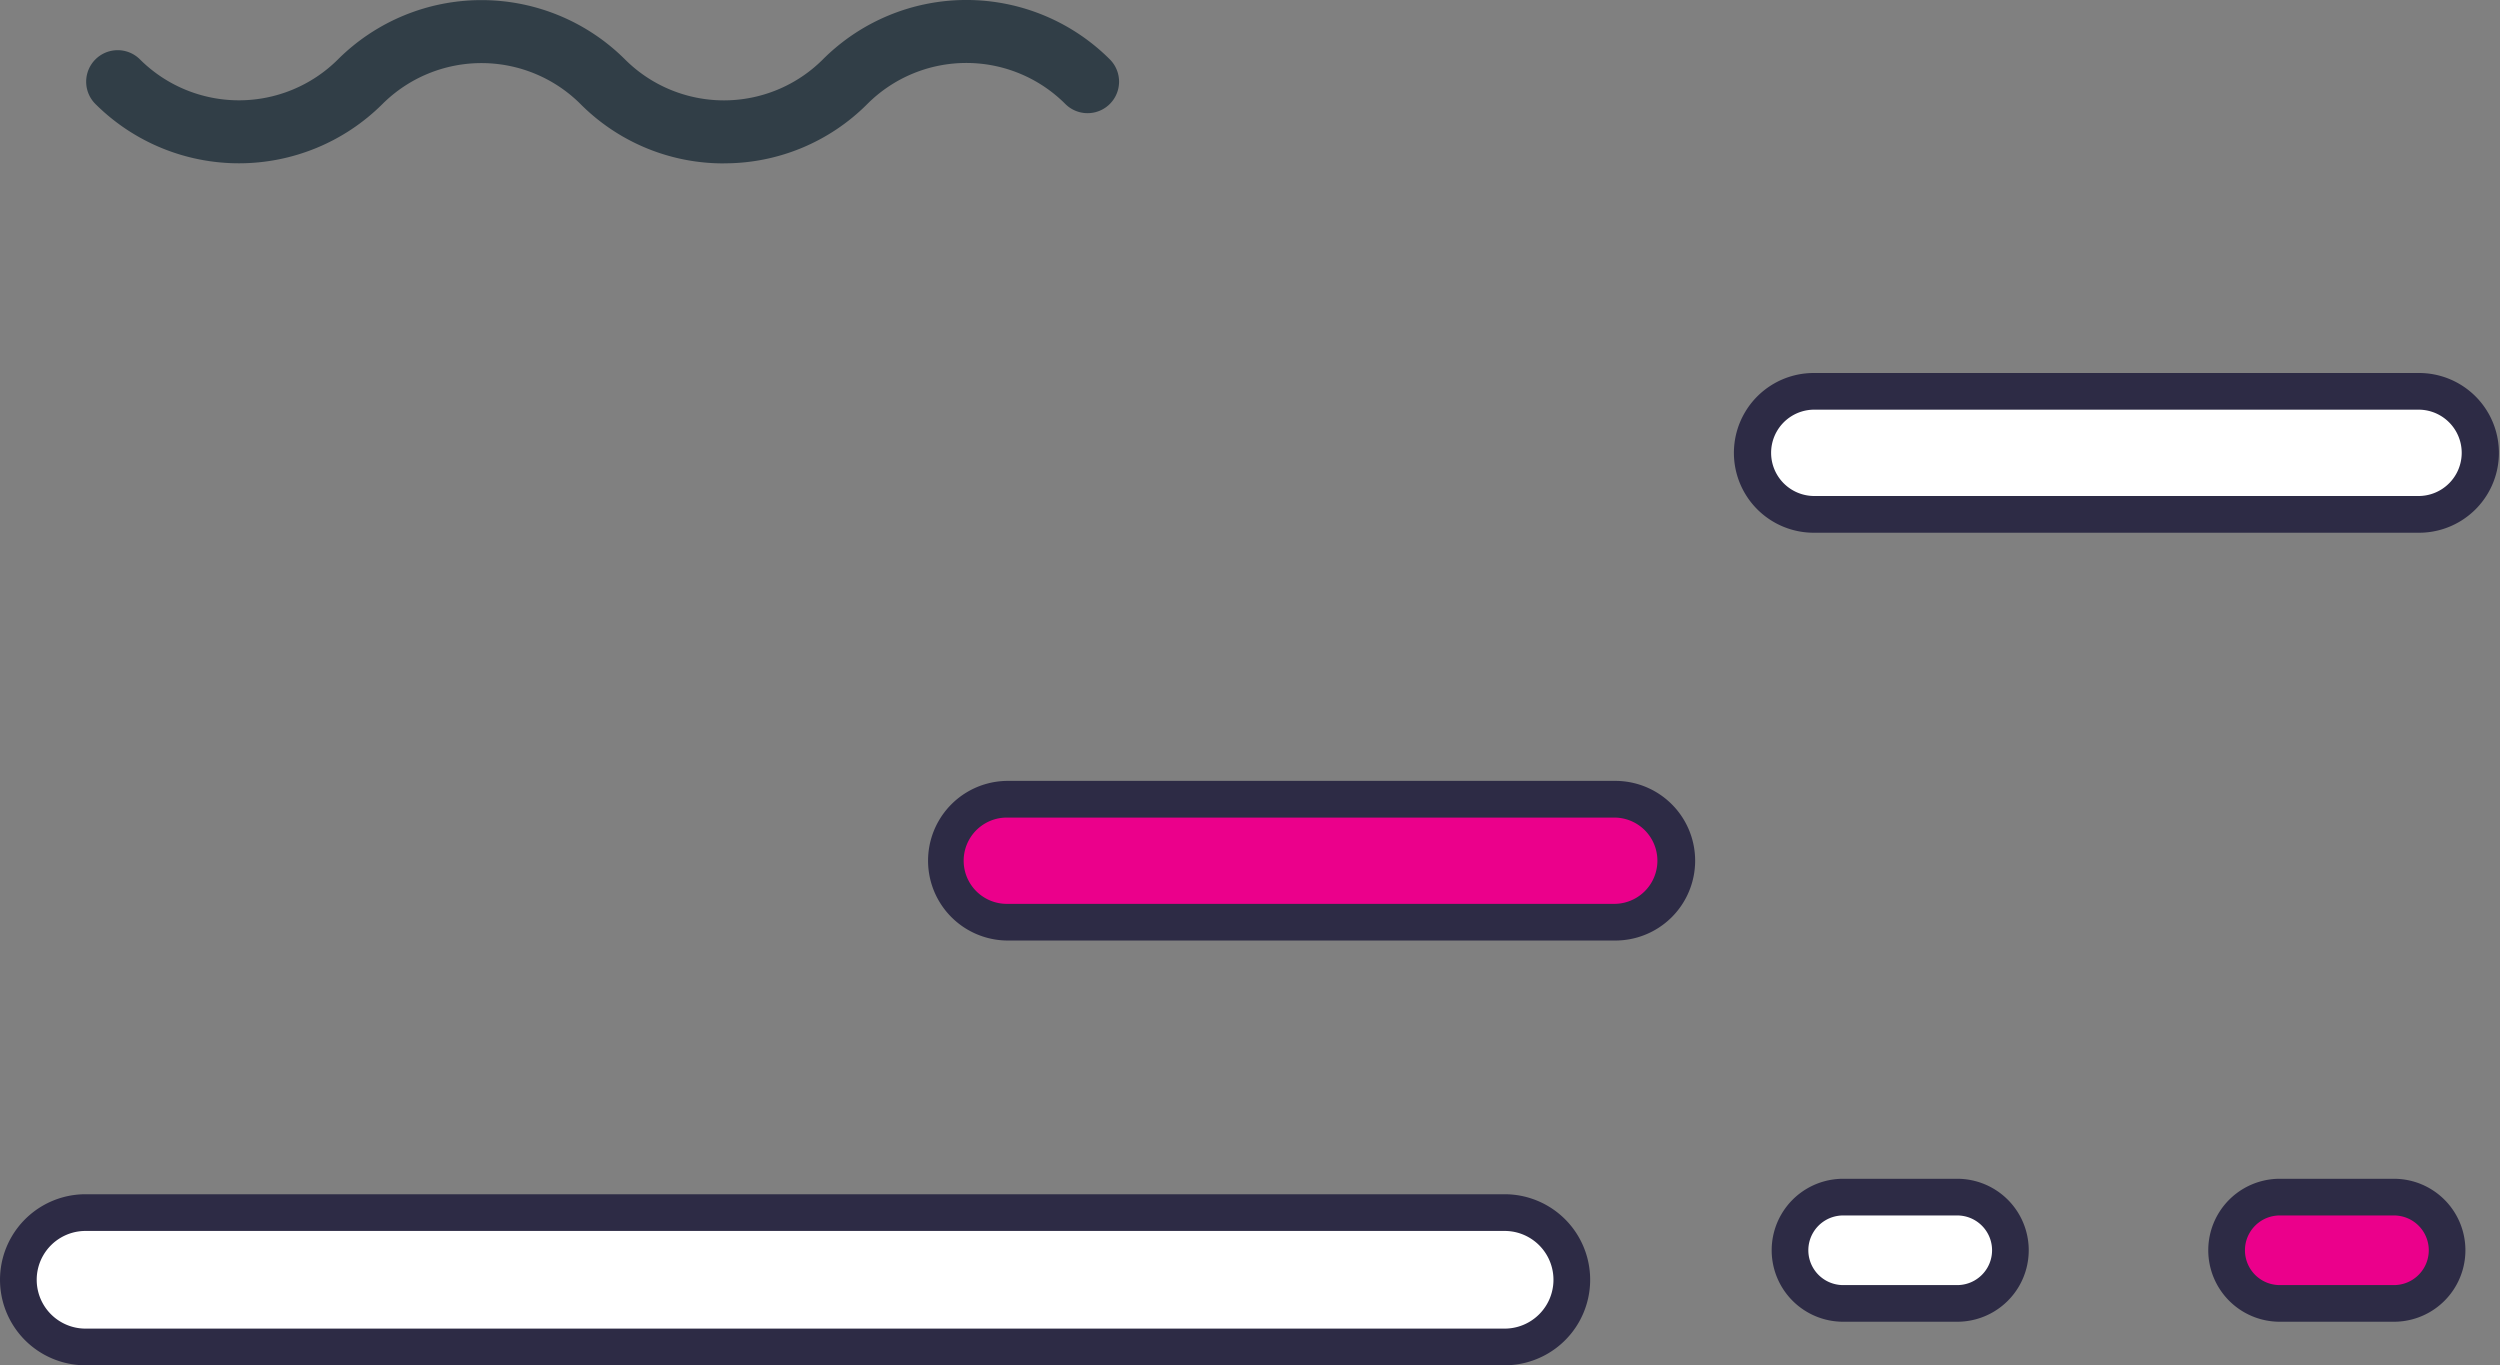 <svg xmlns="http://www.w3.org/2000/svg" width="165.15" height="90.191" viewBox="0 0 165.15 90.191">
  <rect x="0" y="0" width="165.15" height="90.191" fill="#808080" stroke="none"/>
  <g id="Group_1900" data-name="Group 1900" transform="translate(-532.85 -335.622)">
    <path id="Path_5972" data-name="Path 5972" d="M591.5,99.728a13.31,13.31,0,0,1-9.477-3.924,9.264,9.264,0,0,0-13.078,0,13.433,13.433,0,0,1-18.964,0,2.082,2.082,0,1,1,2.943-2.946,9.264,9.264,0,0,0,13.08,0,13.431,13.431,0,0,1,18.961,0,9.245,9.245,0,0,0,13.072,0,13.408,13.408,0,0,1,18.958,0A2.081,2.081,0,1,1,614.05,95.8a9.245,9.245,0,0,0-13.072,0,13.319,13.319,0,0,1-9.479,3.924" transform="translate(-10.828 246.688)" fill="#313e47"/>
    <g id="Group_1848" data-name="Group 1848" transform="translate(532.85 360.267)">
      <g id="Group_598" data-name="Group 598" transform="translate(0 54.245)">
        <path id="Path_3601" data-name="Path 3601" d="M1511.386,410.647a4.442,4.442,0,0,1,4.442,4.438h0a4.442,4.442,0,0,1-4.442,4.439h-93.745a4.437,4.437,0,0,1-4.437-4.439h0a4.437,4.437,0,0,1,4.438-4.437Z" transform="translate(-1411.99 -409.435)" fill="#fff"/>
        <path id="Path_3602" data-name="Path 3602" d="M1512.007,421.356h-93.745a5.65,5.65,0,1,1,0-11.3h93.745a5.65,5.65,0,1,1,0,11.3Zm-93.745-8.875a3.226,3.226,0,1,0,0,6.452h93.745a3.226,3.226,0,1,0,0-6.452Z" transform="translate(-1412.611 -410.055)" fill="#2d2b45"/>
      </g>
      <g id="Group_599" data-name="Group 599" transform="translate(114.47 0)">
        <path id="Path_3603" data-name="Path 3603" d="M1513.322,384.145a4.065,4.065,0,0,1,4.063,4.063h0a4.064,4.064,0,0,1-4.063,4.065h-40.13a4.066,4.066,0,0,1-4.063-4.065h0a4.067,4.067,0,0,1,4.063-4.063Z" transform="translate(-1467.917 -382.933)" fill="#fff"/>
        <path id="Path_3604" data-name="Path 3604" d="M1513.942,394.1h-40.13a5.276,5.276,0,0,1,0-10.551h40.13a5.276,5.276,0,0,1,0,10.551Zm-40.13-8.128a2.852,2.852,0,0,0,0,5.7h40.13a2.852,2.852,0,0,0,0-5.7Z" transform="translate(-1468.537 -383.553)" fill="#2d2b45"/>
      </g>
      <g id="Group_600" data-name="Group 600" transform="translate(61.237 26.941)">
        <path id="Path_3605" data-name="Path 3605" d="M1487.31,397.307a4.062,4.062,0,0,1,4.063,4.061h0a4.063,4.063,0,0,1-4.063,4.061h-40.128a4.059,4.059,0,0,1-4.06-4.061h0a4.057,4.057,0,0,1,4.06-4.061Z" transform="translate(-1441.91 -396.095)" fill="#eb008b"/>
        <path id="Path_3606" data-name="Path 3606" d="M1487.93,407.26H1447.8a5.273,5.273,0,0,1,0-10.545h40.128a5.273,5.273,0,1,1,0,10.545Zm-40.128-8.122a2.849,2.849,0,0,0,0,5.7h40.128a2.849,2.849,0,0,0,0-5.7Z" transform="translate(-1442.529 -396.715)" fill="#2d2b45"/>
      </g>
      <g id="Group_601" data-name="Group 601" transform="translate(117.043 53.226)">
        <path id="Path_3607" data-name="Path 3607" d="M1481.428,410.148a3.5,3.5,0,0,1,3.51,3.511h0a3.508,3.508,0,0,1-3.51,3.51h-7.536a3.511,3.511,0,0,1-3.507-3.51h0a3.506,3.506,0,0,1,3.507-3.511Z" transform="translate(-1469.175 -408.938)" fill="#fff"/>
        <path id="Path_3608" data-name="Path 3608" d="M1482.047,419h-7.537a4.722,4.722,0,0,1,0-9.444h7.537a4.722,4.722,0,1,1,0,9.444Zm-7.537-7.021a2.3,2.3,0,0,0,0,4.6h7.537a2.3,2.3,0,0,0,0-4.6Z" transform="translate(-1469.794 -409.557)" fill="#2d2b45"/>
      </g>
      <g id="Group_602" data-name="Group 602" transform="translate(145.884 53.226)">
        <path id="Path_3609" data-name="Path 3609" d="M1495.525,410.148a3.5,3.5,0,0,1,3.506,3.511h0a3.51,3.51,0,0,1-3.506,3.51h-7.543a3.513,3.513,0,0,1-3.506-3.51h0a3.507,3.507,0,0,1,3.506-3.511Z" transform="translate(-1483.264 -408.938)" fill="#eb008b"/>
        <path id="Path_3610" data-name="Path 3610" d="M1496.145,419H1488.6a4.722,4.722,0,0,1,0-9.444h7.543a4.722,4.722,0,0,1,0,9.444Zm-7.543-7.021a2.3,2.3,0,0,0,0,4.6h7.543a2.3,2.3,0,0,0,0-4.6Z" transform="translate(-1483.884 -409.557)" fill="#2d2b45"/>
      </g>
    </g>
  </g>
</svg>
